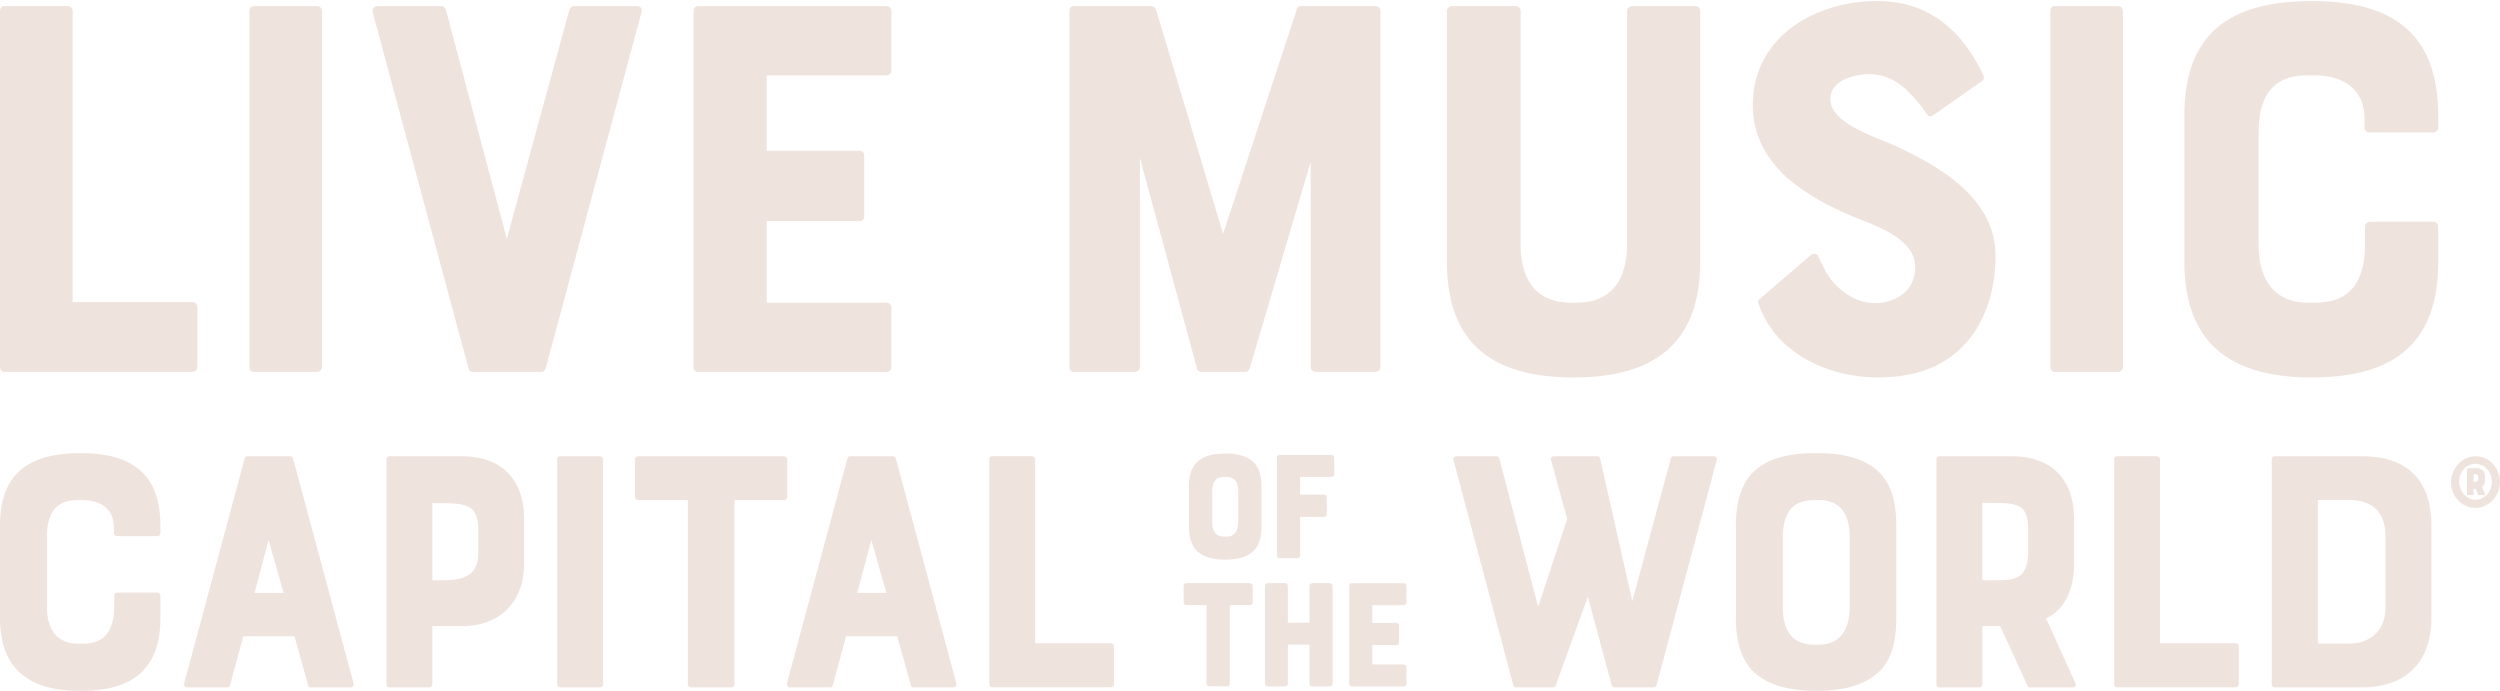 <svg xmlns="http://www.w3.org/2000/svg" width="275" height="76" fill="none" viewBox="0 0 275 76"><g fill="#efe3de" clip-path="url(#a)"><path d="M7.99 1.218v32.008h13.17c.305 0 .552.247.552.552v6.583a.55.55 0 0 1-.552.549H.49c-.304 0-.486-.243-.486-.549V1.218C.004.913.186.669.49.669h6.95c.305 0 .549.244.549.549M27.434 40.361V1.218c0-.305.181-.549.486-.549h6.95c.306 0 .55.244.55.549v39.143a.546.546 0 0 1-.55.549h-6.95c-.305 0-.486-.243-.486-.549M62.64 1.036c.123-.181.246-.367.49-.367h6.95c.363 0 .61.306.487.672L60.019 40.547c-.123.243-.243.366-.486.366h-7.561c-.185 0-.367-.123-.429-.366L40.993 1.34c-.058-.366.185-.672.552-.672h7.008c.244 0 .367.182.49.367l6.708 25.243zM76.293 40.361V1.218c0-.305.182-.549.487-.549h20.73c.306 0 .549.244.549.549v6.525a.546.546 0 0 1-.549.549H84.34v8.294h10.242c.305 0 .487.243.487.549v6.645c0 .305-.182.548-.487.548H84.34v8.963h13.17c.306 0 .549.244.549.549v6.525a.546.546 0 0 1-.549.548H76.78c-.305 0-.487-.243-.487-.548zM151.851 1.218v39.143a.546.546 0 0 1-.549.549h-6.645c-.182 0-.487-.243-.487-.549V17.803l-6.706 22.74c-.124.243-.244.367-.487.367h-4.818c-.185 0-.428-.123-.49-.367l-6.278-23.168V40.36a.546.546 0 0 1-.549.549h-6.768c-.244 0-.426-.243-.426-.549V1.218c0-.305.182-.549.426-.549h8.537c.244 0 .487.182.549.367l7.379 24.691 8.109-24.69c0-.182.182-.368.425-.368h8.233c.305 0 .548.244.548.549zM178.975 1.218c0-.305.244-.549.549-.549h6.95c.305 0 .549.244.549.549v27.557c0 8.782-4.814 12.745-13.901 12.745-8.599 0-13.962-3.415-13.962-12.745V1.218c0-.305.247-.549.552-.549h7.009c.305 0 .548.244.548.549v25.61c0 5.304 2.987 6.463 5.49 6.463h.734c3.778 0 5.486-2.561 5.486-6.463V1.218zM219.512 28.164c0 1.831-.305 5.367-2.318 8.353-2.256 3.353-5.791 5-10.667 5-5.184 0-11.219-2.5-13.108-8.172-.062-.181 0-.367.182-.487l5.609-4.817c.244-.185.611-.185.796.12.12.305.363.795.668 1.402.916 1.89 3.11 3.779 5.548 3.779 1.889 0 4.451-1.04 4.451-3.964s-3.841-4.389-6.22-5.304c-2.743-1.097-5.548-2.5-7.928-4.574-2.499-2.318-3.716-4.88-3.716-7.928 0-7.622 7.008-11.462 13.657-11.462 5.242 0 9.148 2.743 11.705 8.17.124.248 0 .553-.181.673l-5.428 3.782c-.243.12-.367.12-.61-.185-2.075-2.987-3.902-4.39-6.34-4.39-1.283 0-4.269.488-4.269 2.744 0 2.743 5.061 4.145 7.499 5.304 4.635 2.195 10.67 5.671 10.67 11.95zM225.535 40.361V1.218c0-.305.182-.549.487-.549h6.95c.305 0 .549.244.549.549v39.143a.546.546 0 0 1-.549.549h-6.95c-.305 0-.487-.243-.487-.549M260.155 24.935c0-.305.246-.549.548-.549h6.95c.306 0 .552.244.552.549v3.84c0 8.963-4.817 12.745-13.9 12.745-8.476 0-14.024-3.353-14.024-12.745V12.742c0-9.025 4.938-12.621 14.024-12.621 8.596 0 13.9 3.291 13.9 12.621v1.279a.55.55 0 0 1-.552.552h-7.008a.55.55 0 0 1-.549-.552v-.974c0-3.353-2.499-4.756-5.489-4.756h-.734c-2.013 0-3.353.552-4.269 1.77-.854 1.159-1.159 2.681-1.159 4.694v12.073c0 5.304 2.987 6.463 5.428 6.463h.734c2.013 0 3.411-.549 4.327-1.77.795-1.097 1.221-2.619 1.221-4.693v-1.893M12.56 65.522c0-.192.154-.347.346-.347h4.392c.192 0 .347.155.347.347v2.427C17.645 73.61 14.6 76 8.86 76 3.504 76 0 73.881 0 67.95V57.82c0-5.702 3.12-7.975 8.86-7.975 5.431 0 8.785 2.081 8.785 7.976v.809a.345.345 0 0 1-.347.346h-4.43a.345.345 0 0 1-.346-.346v-.614c0-2.119-1.58-3.007-3.467-3.007h-.463c-1.272 0-2.119.346-2.698 1.118-.538.73-.73 1.694-.73 2.966v7.629c0 3.35 1.886 4.084 3.428 4.084h.463c1.272 0 2.157-.347 2.733-1.118.5-.693.772-1.656.772-2.966zM27.188 50.188h4.777c.154 0 .23.117.267.23l6.666 24.77c.037.23-.117.425-.347.425H34.16c-.117 0-.23-.08-.267-.23l-1.502-5.394h-5.627L25.3 75.383c-.038.154-.117.23-.27.23h-4.43c-.23 0-.385-.192-.347-.426l6.665-24.77c.038-.116.117-.229.268-.229zm4.009 15.025-1.657-5.819L28 65.213zM57.654 57.125v4.855c0 4.122-2.544 6.896-6.858 6.896H47.56v6.394a.345.345 0 0 1-.346.347h-4.43c-.154 0-.267-.155-.267-.347V50.538c0-.192.116-.346.267-.346h8.013c4.276 0 6.858 2.428 6.858 6.933m-5.047 1.156c0-2.658-1.235-2.929-3.93-2.929H47.56v8.476h1.118c2.12 0 3.93-.384 3.93-3.003zM61.29 75.266V50.534c0-.192.116-.346.308-.346h4.392c.192 0 .346.154.346.346v24.732a.345.345 0 0 1-.346.347h-4.392c-.192 0-.309-.155-.309-.347M69.844 54.66v-4.122c0-.192.154-.346.346-.346h16.064c.192 0 .346.154.346.346v4.122a.345.345 0 0 1-.346.346h-5.469V75.27a.345.345 0 0 1-.346.347h-4.43a.345.345 0 0 1-.347-.347V55.006h-5.469a.345.345 0 0 1-.346-.346zM93.493 50.188h4.776c.155 0 .23.117.268.23l6.665 24.77c.038.23-.116.425-.346.425h-4.392c-.117 0-.23-.08-.268-.23l-1.502-5.394h-5.626l-1.464 5.394c-.038.154-.117.23-.271.23h-4.43c-.23 0-.384-.192-.347-.426l6.666-24.77c.038-.116.117-.229.268-.229zM97.5 65.213l-1.656-5.819-1.54 5.819zM113.868 50.534v20.223h8.322c.192 0 .346.154.346.346v4.16a.345.345 0 0 1-.346.346h-13.057c-.192 0-.309-.155-.309-.347V50.53c0-.192.117-.346.309-.346h4.392c.192 0 .346.154.346.346zM188.841 50.613l-6.625 24.77c-.037.154-.192.23-.346.23h-4.238c-.154 0-.267-.08-.346-.23l-2.62-9.748-3.542 9.786c-.038.116-.116.192-.271.192h-4.083c-.155 0-.268-.08-.309-.23l-6.587-24.808c-.037-.192.076-.384.347-.384h4.43c.116 0 .229.117.267.23l4.276 16.332 3.195-9.67-1.772-6.47c-.076-.23.116-.425.308-.425h4.777c.154 0 .229.038.308.23l3.542 15.717 4.238-15.717a.33.33 0 0 1 .309-.23h4.43c.23 0 .384.192.308.425zM206.897 52.152c1.155 1.272 1.697 3.083 1.697 5.665v10.128c0 2.658-.542 4.506-1.697 5.74-1.502 1.54-3.776 2.311-7.088 2.311s-5.661-.771-7.128-2.31c-1.118-1.235-1.732-3.083-1.732-5.74v-10.13c0-2.581.576-4.43 1.732-5.701 1.464-1.581 3.775-2.274 7.128-2.274s5.623.73 7.088 2.311m-3.429 6.937c0-3.391-1.811-4.084-3.467-4.084h-.463c-2.465 0-3.428 1.58-3.428 4.084v7.704c0 3.391 1.81 4.122 3.428 4.122h.463c2.466 0 3.429-1.656 3.467-4.122zM225.064 68.025l3.237 7.125c.116.23-.038.463-.268.463h-4.738c-.155 0-.23-.08-.271-.192l-3.004-6.55h-1.964v6.395a.346.346 0 0 1-.347.347h-4.43c-.154 0-.267-.155-.267-.347V50.534c0-.192.116-.346.267-.346h8.013c4.276 0 6.858 2.428 6.858 6.933v4.855c0 1.348-.23 2.62-.693 3.583-.538 1.118-1.31 1.965-2.39 2.466zm-1.965-9.745c0-2.699-1.001-2.966-3.929-2.966h-1.118v8.514h1.118c2.427 0 3.854-.038 3.929-3.045zM237.603 50.534v20.223h8.321c.192 0 .347.154.347.346v4.16a.346.346 0 0 1-.347.346h-13.057c-.192 0-.308-.155-.308-.347V50.53c0-.192.116-.346.308-.346h4.393c.192 0 .346.154.346.346h-.003zM265.718 52.345c1.155 1.272 1.735 3.158 1.735 5.472v10.208c0 4.66-2.696 7.588-7.626 7.588h-9.632c-.192 0-.308-.155-.308-.347V50.534c0-.192.116-.346.308-.346h9.632c2.619 0 4.584.73 5.894 2.157zm-3.313 6.628c0-2.428-1.272-3.971-3.967-3.971h-3.466v15.793h3.466c2.311 0 3.967-1.502 3.967-3.93V58.97zM272.304 50.188c1.513 0 2.695 1.293 2.695 2.86 0 1.416-1.155 2.818-2.695 2.818s-2.695-1.306-2.695-2.818c0-1.43 1.142-2.86 2.695-2.86m-1.786 2.887c0 .453.192.936.535 1.348.411.342.771.552 1.251.552s.95-.247 1.307-.607c.302-.357.48-.84.48-1.293v-.15c0-.495-.192-.978-.535-1.348a1.77 1.77 0 0 0-1.252-.549c-.384 0-.73.123-1.032.343-.466.343-.757.95-.757 1.553v.151zm2.832 1.224c.041.082-.014.165-.096.165h-.548c-.055 0-.096-.028-.11-.069l-.274-.63h-.234v.589c0 .069-.054.11-.123.11h-.494a.11.11 0 0 1-.11-.11v-2.736c0-.069.055-.124.11-.124h.923c.315 0 .548.083.699.261.165.15.247.37.247.7v.342c0 .343-.11.617-.329.772l.343.73zm-.74-1.759c0-.288-.11-.384-.453-.384h-.069v.854h.069c.315 0 .453-.082.453-.398v-.072M137.985 50.945c-.658-.71-1.704-1.056-3.195-1.056-1.492 0-2.555.33-3.213 1.04-.535.589-.796 1.432-.796 2.584v4.393c0 1.162.261 2.012.796 2.602.682.72 1.704 1.053 3.213 1.053 1.508 0 2.503-.343 3.192-1.053.531-.569.782-1.395.782-2.602v-4.393c0-1.165-.247-1.981-.779-2.568m-4.636 3.12c0-1.093.422-1.604 1.321-1.604h.198c.912 0 1.338.51 1.338 1.605v3.34c-.018 1.093-.456 1.624-1.338 1.624h-.198c-.889 0-1.321-.531-1.321-1.622zM146.449 50.044h-5.678c-.171 0-.298.138-.298.316v10.725c0 .182.13.316.298.316h1.92c.175 0 .316-.14.316-.316v-4.227h2.64c.171 0 .298-.138.298-.316v-1.82c0-.182-.13-.316-.298-.316h-2.64v-1.94h3.442c.175 0 .316-.141.316-.316v-1.787a.315.315 0 0 0-.316-.315zM137.479 64.146h-6.964a.315.315 0 0 0-.316.315v1.787c0 .175.141.315.316.315h2.208v8.62a.31.31 0 0 0 .315.316h1.92a.31.31 0 0 0 .316-.316v-8.62h2.208c.175 0 .315-.14.315-.315V64.46a.314.314 0 0 0-.315-.315zM146.264 64.146h-1.903a.315.315 0 0 0-.316.315v4.03h-2.376v-4.03a.314.314 0 0 0-.315-.315h-1.903c-.172 0-.299.137-.299.315v10.726c0 .178.131.315.299.315h1.903a.31.31 0 0 0 .315-.315v-4.28h2.376v4.28a.31.31 0 0 0 .316.315h1.903a.31.31 0 0 0 .315-.315V64.46a.314.314 0 0 0-.315-.315M154.398 66.567c.175 0 .316-.14.316-.315v-1.787a.315.315 0 0 0-.316-.315h-5.678c-.171 0-.298.137-.298.315v10.726c0 .178.13.315.298.315h5.678c.175 0 .316-.14.316-.315v-1.787a.315.315 0 0 0-.316-.315h-3.442v-2.123h2.64c.171 0 .298-.137.298-.315v-1.82c0-.183-.13-.316-.298-.316h-2.64v-1.94h3.442z"/></g><defs><clipPath id="a"><path fill="#fff" d="M0 .11h274.999V76H0z"/></clipPath></defs></svg>
